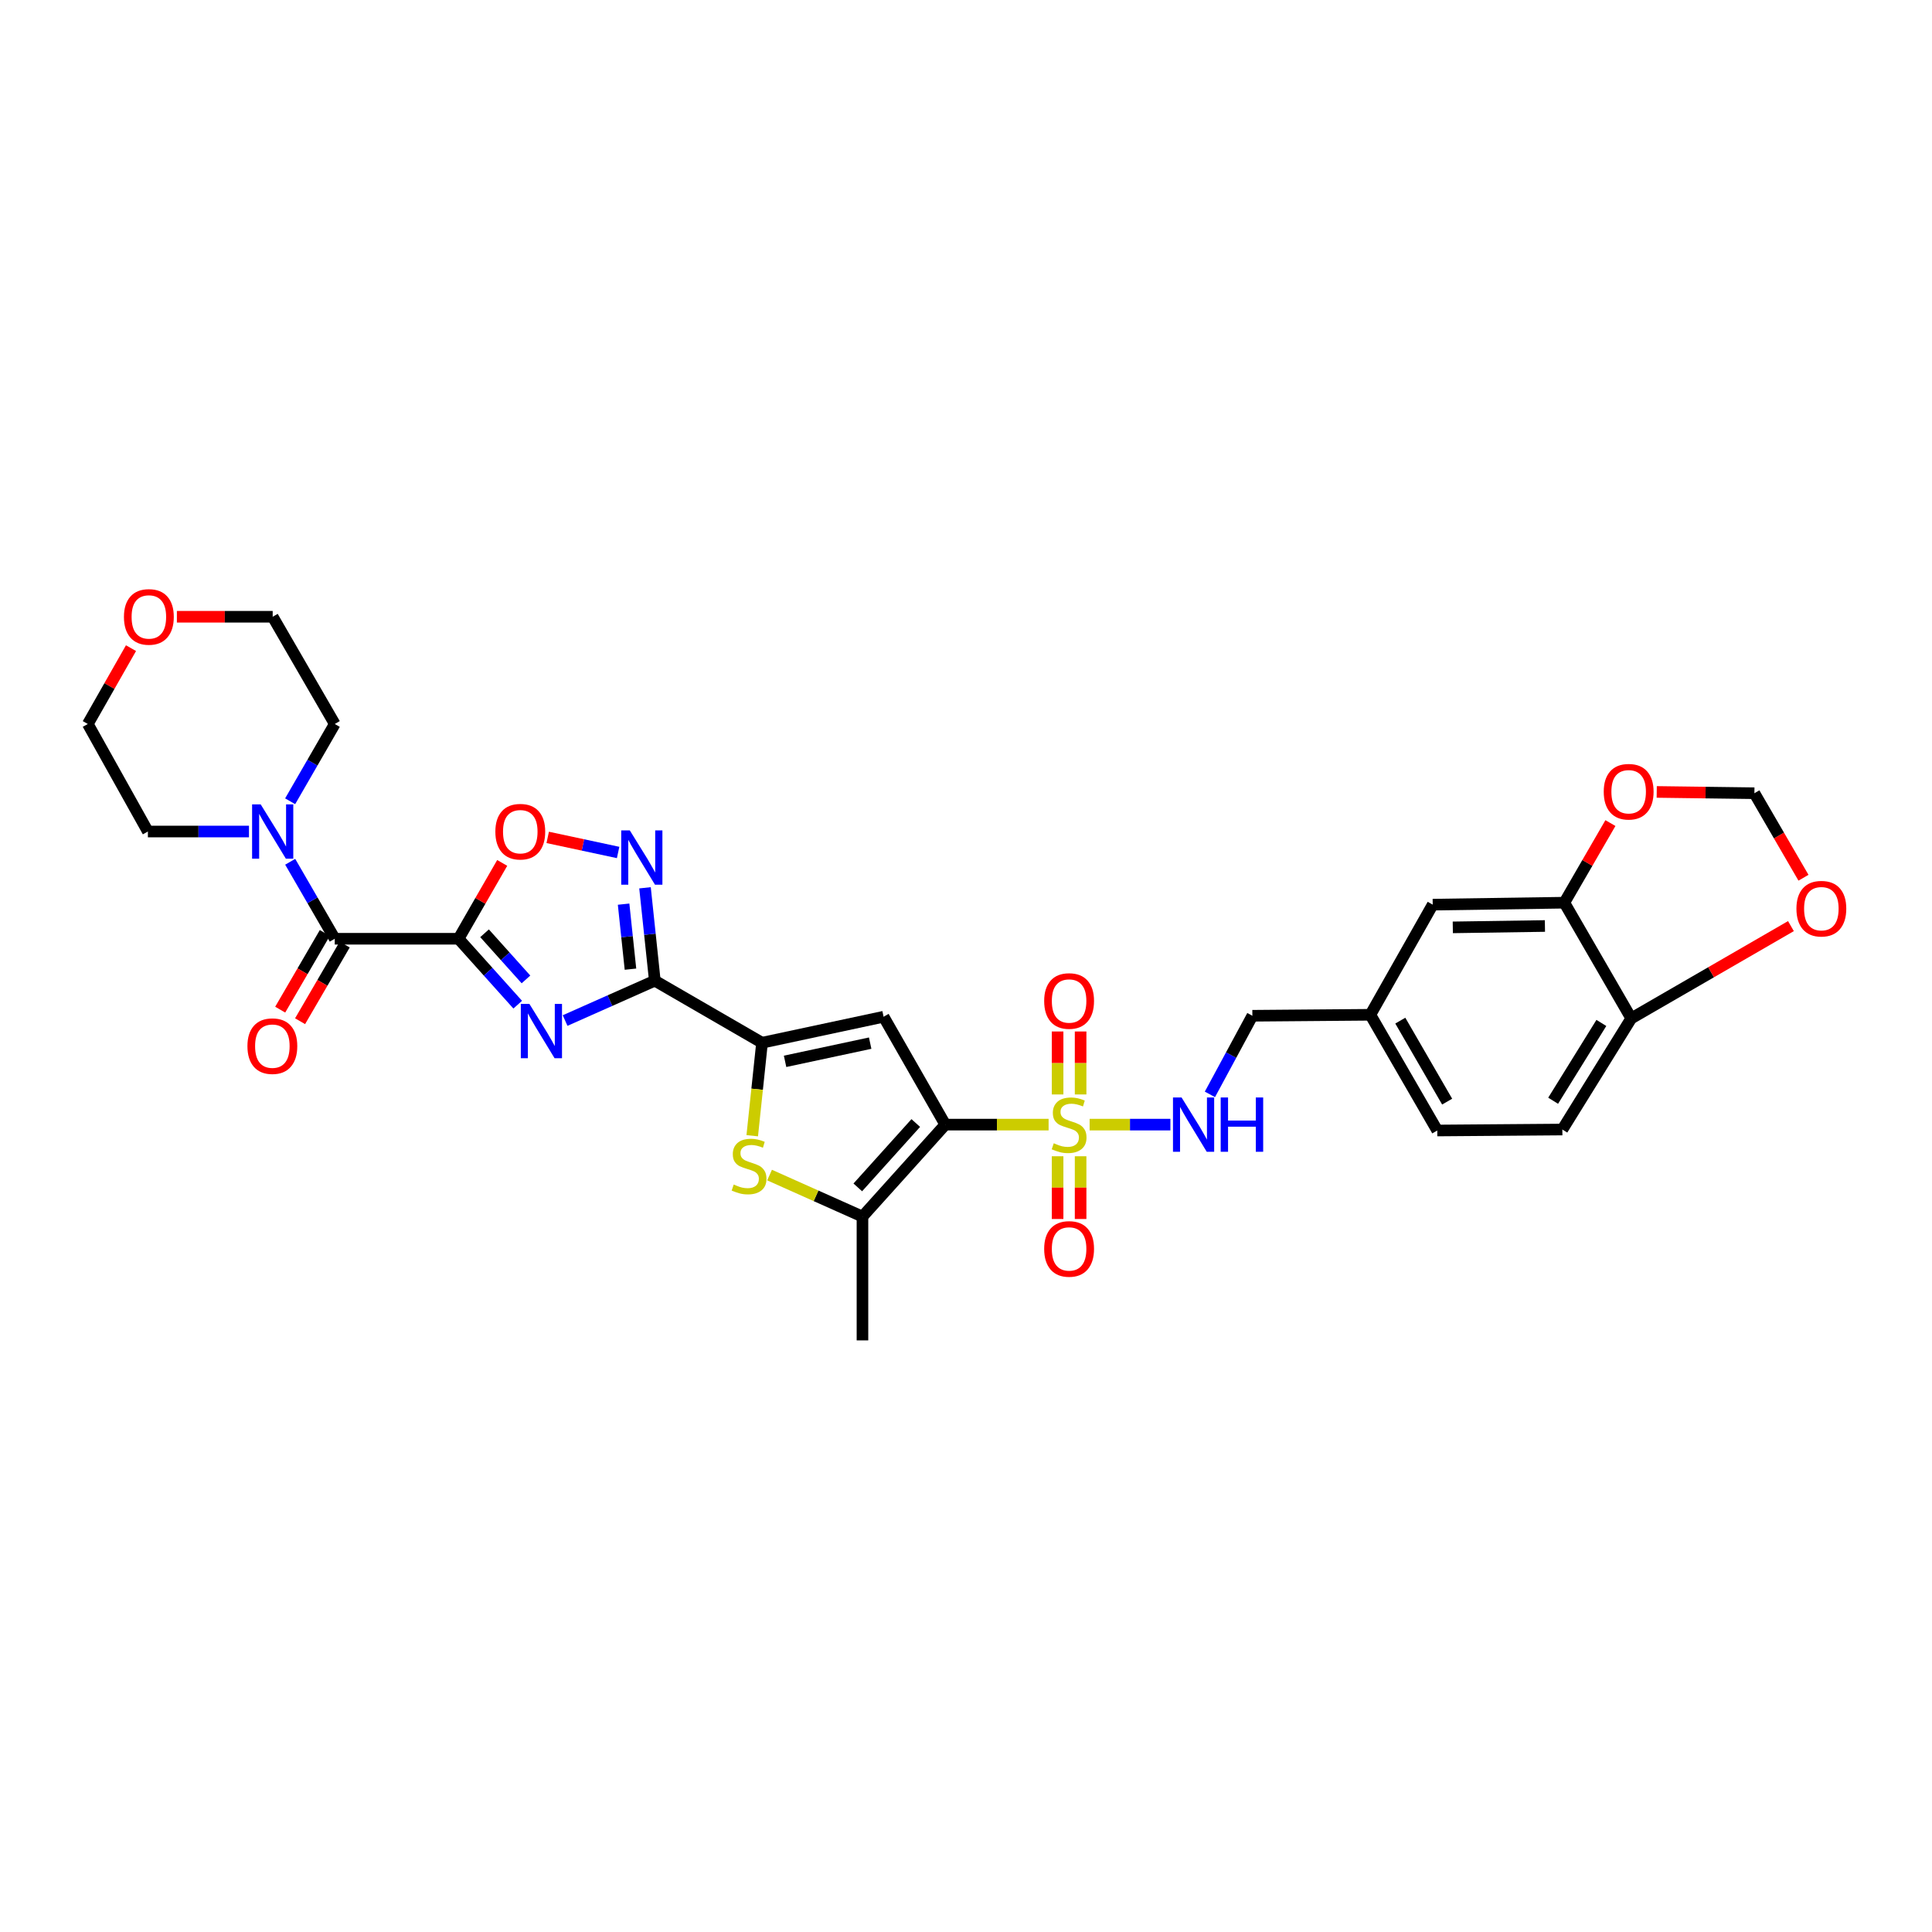 <?xml version='1.0' encoding='iso-8859-1'?>
<svg version='1.1' baseProfile='full'
              xmlns='http://www.w3.org/2000/svg'
                      xmlns:rdkit='http://www.rdkit.org/xml'
                      xmlns:xlink='http://www.w3.org/1999/xlink'
                  xml:space='preserve'
width='1000px' height='1000px' viewBox='0 0 1000 1000'>
<!-- END OF HEADER -->
<rect style='opacity:1.0;fill:#FFFFFF;stroke:none' width='1000' height='1000' x='0' y='0'> </rect>
<path class='bond-1' d='M 489.282,582.103 L 516.017,582.103' style='fill:none;fill-rule:evenodd;stroke:#000000;stroke-width:6px;stroke-linecap:butt;stroke-linejoin:miter;stroke-opacity:1' />
<path class='bond-1' d='M 516.017,582.103 L 542.752,582.103' style='fill:none;fill-rule:evenodd;stroke:#CCCC00;stroke-width:6px;stroke-linecap:butt;stroke-linejoin:miter;stroke-opacity:1' />
<path class='bond-4' d='M 489.282,582.103 L 457.346,526.264' style='fill:none;fill-rule:evenodd;stroke:#000000;stroke-width:6px;stroke-linecap:butt;stroke-linejoin:miter;stroke-opacity:1' />
<path class='bond-6' d='M 489.282,582.103 L 446.41,629.7' style='fill:none;fill-rule:evenodd;stroke:#000000;stroke-width:6px;stroke-linecap:butt;stroke-linejoin:miter;stroke-opacity:1' />
<path class='bond-6' d='M 474.003,581.273 L 443.992,614.59' style='fill:none;fill-rule:evenodd;stroke:#000000;stroke-width:6px;stroke-linecap:butt;stroke-linejoin:miter;stroke-opacity:1' />
<path class='bond-0' d='M 237.348,485.899 L 252.659,502.958' style='fill:none;fill-rule:evenodd;stroke:#000000;stroke-width:6px;stroke-linecap:butt;stroke-linejoin:miter;stroke-opacity:1' />
<path class='bond-0' d='M 252.659,502.958 L 267.97,520.017' style='fill:none;fill-rule:evenodd;stroke:#0000FF;stroke-width:6px;stroke-linecap:butt;stroke-linejoin:miter;stroke-opacity:1' />
<path class='bond-0' d='M 250.804,483.062 L 261.521,495.003' style='fill:none;fill-rule:evenodd;stroke:#000000;stroke-width:6px;stroke-linecap:butt;stroke-linejoin:miter;stroke-opacity:1' />
<path class='bond-0' d='M 261.521,495.003 L 272.239,506.944' style='fill:none;fill-rule:evenodd;stroke:#0000FF;stroke-width:6px;stroke-linecap:butt;stroke-linejoin:miter;stroke-opacity:1' />
<path class='bond-9' d='M 237.348,485.899 L 173.271,485.899' style='fill:none;fill-rule:evenodd;stroke:#000000;stroke-width:6px;stroke-linecap:butt;stroke-linejoin:miter;stroke-opacity:1' />
<path class='bond-33' d='M 237.348,485.899 L 248.646,466.272' style='fill:none;fill-rule:evenodd;stroke:#000000;stroke-width:6px;stroke-linecap:butt;stroke-linejoin:miter;stroke-opacity:1' />
<path class='bond-33' d='M 248.646,466.272 L 259.943,446.646' style='fill:none;fill-rule:evenodd;stroke:#FF0000;stroke-width:6px;stroke-linecap:butt;stroke-linejoin:miter;stroke-opacity:1' />
<path class='bond-12' d='M 563.987,582.103 L 584.888,582.103' style='fill:none;fill-rule:evenodd;stroke:#CCCC00;stroke-width:6px;stroke-linecap:butt;stroke-linejoin:miter;stroke-opacity:1' />
<path class='bond-12' d='M 584.888,582.103 L 605.789,582.103' style='fill:none;fill-rule:evenodd;stroke:#0000FF;stroke-width:6px;stroke-linecap:butt;stroke-linejoin:miter;stroke-opacity:1' />
<path class='bond-14' d='M 547.411,598.477 L 547.411,614.714' style='fill:none;fill-rule:evenodd;stroke:#CCCC00;stroke-width:6px;stroke-linecap:butt;stroke-linejoin:miter;stroke-opacity:1' />
<path class='bond-14' d='M 547.411,614.714 L 547.411,630.951' style='fill:none;fill-rule:evenodd;stroke:#FF0000;stroke-width:6px;stroke-linecap:butt;stroke-linejoin:miter;stroke-opacity:1' />
<path class='bond-14' d='M 559.32,598.477 L 559.32,614.714' style='fill:none;fill-rule:evenodd;stroke:#CCCC00;stroke-width:6px;stroke-linecap:butt;stroke-linejoin:miter;stroke-opacity:1' />
<path class='bond-14' d='M 559.32,614.714 L 559.32,630.951' style='fill:none;fill-rule:evenodd;stroke:#FF0000;stroke-width:6px;stroke-linecap:butt;stroke-linejoin:miter;stroke-opacity:1' />
<path class='bond-15' d='M 559.32,566.489 L 559.32,550.191' style='fill:none;fill-rule:evenodd;stroke:#CCCC00;stroke-width:6px;stroke-linecap:butt;stroke-linejoin:miter;stroke-opacity:1' />
<path class='bond-15' d='M 559.32,550.191 L 559.32,533.893' style='fill:none;fill-rule:evenodd;stroke:#FF0000;stroke-width:6px;stroke-linecap:butt;stroke-linejoin:miter;stroke-opacity:1' />
<path class='bond-15' d='M 547.411,566.489 L 547.411,550.191' style='fill:none;fill-rule:evenodd;stroke:#CCCC00;stroke-width:6px;stroke-linecap:butt;stroke-linejoin:miter;stroke-opacity:1' />
<path class='bond-15' d='M 547.411,550.191 L 547.411,533.893' style='fill:none;fill-rule:evenodd;stroke:#FF0000;stroke-width:6px;stroke-linecap:butt;stroke-linejoin:miter;stroke-opacity:1' />
<path class='bond-2' d='M 292.498,528.231 L 315.714,517.915' style='fill:none;fill-rule:evenodd;stroke:#0000FF;stroke-width:6px;stroke-linecap:butt;stroke-linejoin:miter;stroke-opacity:1' />
<path class='bond-2' d='M 315.714,517.915 L 338.931,507.6' style='fill:none;fill-rule:evenodd;stroke:#000000;stroke-width:6px;stroke-linecap:butt;stroke-linejoin:miter;stroke-opacity:1' />
<path class='bond-3' d='M 338.931,507.6 L 394.427,539.721' style='fill:none;fill-rule:evenodd;stroke:#000000;stroke-width:6px;stroke-linecap:butt;stroke-linejoin:miter;stroke-opacity:1' />
<path class='bond-8' d='M 338.931,507.6 L 336.393,483.561' style='fill:none;fill-rule:evenodd;stroke:#000000;stroke-width:6px;stroke-linecap:butt;stroke-linejoin:miter;stroke-opacity:1' />
<path class='bond-8' d='M 336.393,483.561 L 333.855,459.522' style='fill:none;fill-rule:evenodd;stroke:#0000FF;stroke-width:6px;stroke-linecap:butt;stroke-linejoin:miter;stroke-opacity:1' />
<path class='bond-8' d='M 326.327,501.638 L 324.55,484.811' style='fill:none;fill-rule:evenodd;stroke:#000000;stroke-width:6px;stroke-linecap:butt;stroke-linejoin:miter;stroke-opacity:1' />
<path class='bond-8' d='M 324.55,484.811 L 322.774,467.984' style='fill:none;fill-rule:evenodd;stroke:#0000FF;stroke-width:6px;stroke-linecap:butt;stroke-linejoin:miter;stroke-opacity:1' />
<path class='bond-5' d='M 457.346,526.264 L 394.427,539.721' style='fill:none;fill-rule:evenodd;stroke:#000000;stroke-width:6px;stroke-linecap:butt;stroke-linejoin:miter;stroke-opacity:1' />
<path class='bond-5' d='M 450.399,539.928 L 406.356,549.348' style='fill:none;fill-rule:evenodd;stroke:#000000;stroke-width:6px;stroke-linecap:butt;stroke-linejoin:miter;stroke-opacity:1' />
<path class='bond-32' d='M 394.427,539.721 L 391.892,563.786' style='fill:none;fill-rule:evenodd;stroke:#000000;stroke-width:6px;stroke-linecap:butt;stroke-linejoin:miter;stroke-opacity:1' />
<path class='bond-32' d='M 391.892,563.786 L 389.357,587.852' style='fill:none;fill-rule:evenodd;stroke:#CCCC00;stroke-width:6px;stroke-linecap:butt;stroke-linejoin:miter;stroke-opacity:1' />
<path class='bond-7' d='M 446.41,629.7 L 422.37,618.956' style='fill:none;fill-rule:evenodd;stroke:#000000;stroke-width:6px;stroke-linecap:butt;stroke-linejoin:miter;stroke-opacity:1' />
<path class='bond-7' d='M 422.37,618.956 L 398.33,608.212' style='fill:none;fill-rule:evenodd;stroke:#CCCC00;stroke-width:6px;stroke-linecap:butt;stroke-linejoin:miter;stroke-opacity:1' />
<path class='bond-27' d='M 446.41,629.7 L 446.41,693.783' style='fill:none;fill-rule:evenodd;stroke:#000000;stroke-width:6px;stroke-linecap:butt;stroke-linejoin:miter;stroke-opacity:1' />
<path class='bond-10' d='M 319.936,441.24 L 301.714,437.338' style='fill:none;fill-rule:evenodd;stroke:#0000FF;stroke-width:6px;stroke-linecap:butt;stroke-linejoin:miter;stroke-opacity:1' />
<path class='bond-10' d='M 301.714,437.338 L 283.493,433.436' style='fill:none;fill-rule:evenodd;stroke:#FF0000;stroke-width:6px;stroke-linecap:butt;stroke-linejoin:miter;stroke-opacity:1' />
<path class='bond-11' d='M 173.271,485.899 L 161.738,465.976' style='fill:none;fill-rule:evenodd;stroke:#000000;stroke-width:6px;stroke-linecap:butt;stroke-linejoin:miter;stroke-opacity:1' />
<path class='bond-11' d='M 161.738,465.976 L 150.206,446.052' style='fill:none;fill-rule:evenodd;stroke:#0000FF;stroke-width:6px;stroke-linecap:butt;stroke-linejoin:miter;stroke-opacity:1' />
<path class='bond-19' d='M 168.124,482.904 L 156.577,502.747' style='fill:none;fill-rule:evenodd;stroke:#000000;stroke-width:6px;stroke-linecap:butt;stroke-linejoin:miter;stroke-opacity:1' />
<path class='bond-19' d='M 156.577,502.747 L 145.029,522.59' style='fill:none;fill-rule:evenodd;stroke:#FF0000;stroke-width:6px;stroke-linecap:butt;stroke-linejoin:miter;stroke-opacity:1' />
<path class='bond-19' d='M 178.417,488.894 L 166.87,508.737' style='fill:none;fill-rule:evenodd;stroke:#000000;stroke-width:6px;stroke-linecap:butt;stroke-linejoin:miter;stroke-opacity:1' />
<path class='bond-19' d='M 166.87,508.737 L 155.322,528.579' style='fill:none;fill-rule:evenodd;stroke:#FF0000;stroke-width:6px;stroke-linecap:butt;stroke-linejoin:miter;stroke-opacity:1' />
<path class='bond-28' d='M 128.87,430.396 L 102.71,430.396' style='fill:none;fill-rule:evenodd;stroke:#0000FF;stroke-width:6px;stroke-linecap:butt;stroke-linejoin:miter;stroke-opacity:1' />
<path class='bond-28' d='M 102.71,430.396 L 76.55,430.396' style='fill:none;fill-rule:evenodd;stroke:#000000;stroke-width:6px;stroke-linecap:butt;stroke-linejoin:miter;stroke-opacity:1' />
<path class='bond-29' d='M 150.182,414.737 L 161.726,394.736' style='fill:none;fill-rule:evenodd;stroke:#0000FF;stroke-width:6px;stroke-linecap:butt;stroke-linejoin:miter;stroke-opacity:1' />
<path class='bond-29' d='M 161.726,394.736 L 173.271,374.735' style='fill:none;fill-rule:evenodd;stroke:#000000;stroke-width:6px;stroke-linecap:butt;stroke-linejoin:miter;stroke-opacity:1' />
<path class='bond-24' d='M 626.247,566.45 L 637.237,546.102' style='fill:none;fill-rule:evenodd;stroke:#0000FF;stroke-width:6px;stroke-linecap:butt;stroke-linejoin:miter;stroke-opacity:1' />
<path class='bond-24' d='M 637.237,546.102 L 648.227,525.754' style='fill:none;fill-rule:evenodd;stroke:#000000;stroke-width:6px;stroke-linecap:butt;stroke-linejoin:miter;stroke-opacity:1' />
<path class='bond-13' d='M 809.693,467.235 L 741.574,468.247' style='fill:none;fill-rule:evenodd;stroke:#000000;stroke-width:6px;stroke-linecap:butt;stroke-linejoin:miter;stroke-opacity:1' />
<path class='bond-13' d='M 799.652,479.294 L 751.968,480.003' style='fill:none;fill-rule:evenodd;stroke:#000000;stroke-width:6px;stroke-linecap:butt;stroke-linejoin:miter;stroke-opacity:1' />
<path class='bond-17' d='M 809.693,467.235 L 821.621,446.63' style='fill:none;fill-rule:evenodd;stroke:#000000;stroke-width:6px;stroke-linecap:butt;stroke-linejoin:miter;stroke-opacity:1' />
<path class='bond-17' d='M 821.621,446.63 L 833.55,426.024' style='fill:none;fill-rule:evenodd;stroke:#FF0000;stroke-width:6px;stroke-linecap:butt;stroke-linejoin:miter;stroke-opacity:1' />
<path class='bond-34' d='M 809.693,467.235 L 844.335,527.117' style='fill:none;fill-rule:evenodd;stroke:#000000;stroke-width:6px;stroke-linecap:butt;stroke-linejoin:miter;stroke-opacity:1' />
<path class='bond-16' d='M 844.335,527.117 L 808.674,584.644' style='fill:none;fill-rule:evenodd;stroke:#000000;stroke-width:6px;stroke-linecap:butt;stroke-linejoin:miter;stroke-opacity:1' />
<path class='bond-16' d='M 828.864,529.472 L 803.901,569.74' style='fill:none;fill-rule:evenodd;stroke:#000000;stroke-width:6px;stroke-linecap:butt;stroke-linejoin:miter;stroke-opacity:1' />
<path class='bond-18' d='M 844.335,527.117 L 885.661,503.234' style='fill:none;fill-rule:evenodd;stroke:#000000;stroke-width:6px;stroke-linecap:butt;stroke-linejoin:miter;stroke-opacity:1' />
<path class='bond-18' d='M 885.661,503.234 L 926.987,479.35' style='fill:none;fill-rule:evenodd;stroke:#FF0000;stroke-width:6px;stroke-linecap:butt;stroke-linejoin:miter;stroke-opacity:1' />
<path class='bond-20' d='M 857.52,409.905 L 882.797,410.237' style='fill:none;fill-rule:evenodd;stroke:#FF0000;stroke-width:6px;stroke-linecap:butt;stroke-linejoin:miter;stroke-opacity:1' />
<path class='bond-20' d='M 882.797,410.237 L 908.074,410.568' style='fill:none;fill-rule:evenodd;stroke:#000000;stroke-width:6px;stroke-linecap:butt;stroke-linejoin:miter;stroke-opacity:1' />
<path class='bond-35' d='M 933.476,454.315 L 920.775,432.442' style='fill:none;fill-rule:evenodd;stroke:#FF0000;stroke-width:6px;stroke-linecap:butt;stroke-linejoin:miter;stroke-opacity:1' />
<path class='bond-35' d='M 920.775,432.442 L 908.074,410.568' style='fill:none;fill-rule:evenodd;stroke:#000000;stroke-width:6px;stroke-linecap:butt;stroke-linejoin:miter;stroke-opacity:1' />
<path class='bond-21' d='M 741.574,468.247 L 709.287,525.251' style='fill:none;fill-rule:evenodd;stroke:#000000;stroke-width:6px;stroke-linecap:butt;stroke-linejoin:miter;stroke-opacity:1' />
<path class='bond-22' d='M 91.557,319.233 L 116.35,319.233' style='fill:none;fill-rule:evenodd;stroke:#FF0000;stroke-width:6px;stroke-linecap:butt;stroke-linejoin:miter;stroke-opacity:1' />
<path class='bond-22' d='M 116.35,319.233 L 141.143,319.233' style='fill:none;fill-rule:evenodd;stroke:#000000;stroke-width:6px;stroke-linecap:butt;stroke-linejoin:miter;stroke-opacity:1' />
<path class='bond-36' d='M 67.805,335.478 L 56.63,355.106' style='fill:none;fill-rule:evenodd;stroke:#FF0000;stroke-width:6px;stroke-linecap:butt;stroke-linejoin:miter;stroke-opacity:1' />
<path class='bond-36' d='M 56.63,355.106 L 45.455,374.735' style='fill:none;fill-rule:evenodd;stroke:#000000;stroke-width:6px;stroke-linecap:butt;stroke-linejoin:miter;stroke-opacity:1' />
<path class='bond-23' d='M 808.674,584.644 L 743.929,585.147' style='fill:none;fill-rule:evenodd;stroke:#000000;stroke-width:6px;stroke-linecap:butt;stroke-linejoin:miter;stroke-opacity:1' />
<path class='bond-25' d='M 648.227,525.754 L 709.287,525.251' style='fill:none;fill-rule:evenodd;stroke:#000000;stroke-width:6px;stroke-linecap:butt;stroke-linejoin:miter;stroke-opacity:1' />
<path class='bond-26' d='M 709.287,525.251 L 743.929,585.147' style='fill:none;fill-rule:evenodd;stroke:#000000;stroke-width:6px;stroke-linecap:butt;stroke-linejoin:miter;stroke-opacity:1' />
<path class='bond-26' d='M 724.792,528.273 L 749.041,570.2' style='fill:none;fill-rule:evenodd;stroke:#000000;stroke-width:6px;stroke-linecap:butt;stroke-linejoin:miter;stroke-opacity:1' />
<path class='bond-30' d='M 76.55,430.396 L 45.455,374.735' style='fill:none;fill-rule:evenodd;stroke:#000000;stroke-width:6px;stroke-linecap:butt;stroke-linejoin:miter;stroke-opacity:1' />
<path class='bond-31' d='M 173.271,374.735 L 141.143,319.233' style='fill:none;fill-rule:evenodd;stroke:#000000;stroke-width:6px;stroke-linecap:butt;stroke-linejoin:miter;stroke-opacity:1' />
<path  class='atom-2' d='M 545.426 591.75
Q 545.744 591.869, 547.054 592.425
Q 548.364 592.98, 549.793 593.338
Q 551.262 593.655, 552.691 593.655
Q 555.35 593.655, 556.898 592.385
Q 558.447 591.075, 558.447 588.812
Q 558.447 587.264, 557.653 586.311
Q 556.898 585.359, 555.708 584.843
Q 554.517 584.327, 552.532 583.731
Q 550.031 582.977, 548.523 582.262
Q 547.054 581.548, 545.982 580.039
Q 544.95 578.531, 544.95 575.99
Q 544.95 572.457, 547.332 570.274
Q 549.753 568.091, 554.517 568.091
Q 557.772 568.091, 561.464 569.639
L 560.551 572.695
Q 557.176 571.306, 554.636 571.306
Q 551.897 571.306, 550.388 572.457
Q 548.88 573.569, 548.919 575.514
Q 548.919 577.022, 549.674 577.935
Q 550.468 578.848, 551.579 579.364
Q 552.73 579.88, 554.636 580.476
Q 557.176 581.27, 558.685 582.064
Q 560.193 582.858, 561.265 584.485
Q 562.377 586.073, 562.377 588.812
Q 562.377 592.702, 559.757 594.806
Q 557.176 596.871, 552.849 596.871
Q 550.349 596.871, 548.443 596.315
Q 546.577 595.799, 544.354 594.886
L 545.426 591.75
' fill='#CCCC00'/>
<path  class='atom-3' d='M 274.021 519.628
L 283.23 534.514
Q 284.143 535.983, 285.612 538.642
Q 287.081 541.302, 287.16 541.461
L 287.16 519.628
L 290.892 519.628
L 290.892 547.733
L 287.041 547.733
L 277.157 531.457
Q 276.006 529.552, 274.775 527.369
Q 273.584 525.185, 273.227 524.51
L 273.227 547.733
L 269.575 547.733
L 269.575 519.628
L 274.021 519.628
' fill='#0000FF'/>
<path  class='atom-8' d='M 379.772 613.113
Q 380.09 613.232, 381.4 613.788
Q 382.71 614.344, 384.139 614.701
Q 385.608 615.019, 387.037 615.019
Q 389.697 615.019, 391.245 613.748
Q 392.793 612.438, 392.793 610.176
Q 392.793 608.627, 391.999 607.675
Q 391.245 606.722, 390.054 606.206
Q 388.863 605.69, 386.878 605.094
Q 384.377 604.34, 382.869 603.626
Q 381.4 602.911, 380.328 601.403
Q 379.296 599.894, 379.296 597.354
Q 379.296 593.821, 381.678 591.637
Q 384.099 589.454, 388.863 589.454
Q 392.118 589.454, 395.81 591.002
L 394.897 594.059
Q 391.523 592.669, 388.982 592.669
Q 386.243 592.669, 384.734 593.821
Q 383.226 594.932, 383.266 596.877
Q 383.266 598.386, 384.02 599.299
Q 384.814 600.212, 385.925 600.728
Q 387.077 601.244, 388.982 601.839
Q 391.523 602.633, 393.031 603.427
Q 394.54 604.221, 395.611 605.849
Q 396.723 607.437, 396.723 610.176
Q 396.723 614.066, 394.103 616.17
Q 391.523 618.234, 387.196 618.234
Q 384.695 618.234, 382.789 617.678
Q 380.924 617.162, 378.701 616.249
L 379.772 613.113
' fill='#CCCC00'/>
<path  class='atom-9' d='M 325.99 429.814
L 335.2 444.7
Q 336.113 446.169, 337.582 448.829
Q 339.05 451.489, 339.13 451.647
L 339.13 429.814
L 342.861 429.814
L 342.861 457.919
L 339.011 457.919
L 329.126 441.644
Q 327.975 439.738, 326.744 437.555
Q 325.554 435.372, 325.196 434.697
L 325.196 457.919
L 321.544 457.919
L 321.544 429.814
L 325.99 429.814
' fill='#0000FF'/>
<path  class='atom-11' d='M 256.395 430.476
Q 256.395 423.727, 259.73 419.956
Q 263.065 416.185, 269.297 416.185
Q 275.529 416.185, 278.864 419.956
Q 282.198 423.727, 282.198 430.476
Q 282.198 437.304, 278.824 441.194
Q 275.45 445.044, 269.297 445.044
Q 263.104 445.044, 259.73 441.194
Q 256.395 437.343, 256.395 430.476
M 269.297 441.869
Q 273.584 441.869, 275.886 439.011
Q 278.229 436.113, 278.229 430.476
Q 278.229 424.958, 275.886 422.179
Q 273.584 419.361, 269.297 419.361
Q 265.01 419.361, 262.668 422.14
Q 260.365 424.918, 260.365 430.476
Q 260.365 436.152, 262.668 439.011
Q 265.01 441.869, 269.297 441.869
' fill='#FF0000'/>
<path  class='atom-12' d='M 134.931 416.344
L 144.14 431.23
Q 145.053 432.699, 146.522 435.359
Q 147.991 438.018, 148.07 438.177
L 148.07 416.344
L 151.802 416.344
L 151.802 444.449
L 147.951 444.449
L 138.067 428.173
Q 136.915 426.268, 135.685 424.085
Q 134.494 421.901, 134.137 421.227
L 134.137 444.449
L 130.485 444.449
L 130.485 416.344
L 134.931 416.344
' fill='#0000FF'/>
<path  class='atom-13' d='M 611.58 568.051
L 620.79 582.937
Q 621.703 584.406, 623.172 587.066
Q 624.641 589.725, 624.72 589.884
L 624.72 568.051
L 628.452 568.051
L 628.452 596.156
L 624.601 596.156
L 614.717 579.88
Q 613.565 577.975, 612.335 575.792
Q 611.144 573.608, 610.787 572.934
L 610.787 596.156
L 607.134 596.156
L 607.134 568.051
L 611.58 568.051
' fill='#0000FF'/>
<path  class='atom-13' d='M 631.826 568.051
L 635.637 568.051
L 635.637 580
L 650.007 580
L 650.007 568.051
L 653.818 568.051
L 653.818 596.156
L 650.007 596.156
L 650.007 583.175
L 635.637 583.175
L 635.637 596.156
L 631.826 596.156
L 631.826 568.051
' fill='#0000FF'/>
<path  class='atom-15' d='M 540.464 646.438
Q 540.464 639.69, 543.799 635.919
Q 547.133 632.148, 553.365 632.148
Q 559.598 632.148, 562.932 635.919
Q 566.267 639.69, 566.267 646.438
Q 566.267 653.266, 562.893 657.156
Q 559.518 661.007, 553.365 661.007
Q 547.173 661.007, 543.799 657.156
Q 540.464 653.306, 540.464 646.438
M 553.365 657.831
Q 557.653 657.831, 559.955 654.973
Q 562.297 652.075, 562.297 646.438
Q 562.297 640.921, 559.955 638.142
Q 557.653 635.323, 553.365 635.323
Q 549.078 635.323, 546.736 638.102
Q 544.434 640.881, 544.434 646.438
Q 544.434 652.115, 546.736 654.973
Q 549.078 657.831, 553.365 657.831
' fill='#FF0000'/>
<path  class='atom-16' d='M 540.464 518.113
Q 540.464 511.364, 543.799 507.593
Q 547.133 503.822, 553.365 503.822
Q 559.598 503.822, 562.932 507.593
Q 566.267 511.364, 566.267 518.113
Q 566.267 524.94, 562.893 528.831
Q 559.518 532.681, 553.365 532.681
Q 547.173 532.681, 543.799 528.831
Q 540.464 524.98, 540.464 518.113
M 553.365 529.506
Q 557.653 529.506, 559.955 526.647
Q 562.297 523.75, 562.297 518.113
Q 562.297 512.595, 559.955 509.816
Q 557.653 506.998, 553.365 506.998
Q 549.078 506.998, 546.736 509.776
Q 544.434 512.555, 544.434 518.113
Q 544.434 523.789, 546.736 526.647
Q 549.078 529.506, 553.365 529.506
' fill='#FF0000'/>
<path  class='atom-18' d='M 830.09 409.794
Q 830.09 403.046, 833.425 399.274
Q 836.759 395.503, 842.992 395.503
Q 849.224 395.503, 852.558 399.274
Q 855.893 403.046, 855.893 409.794
Q 855.893 416.622, 852.519 420.512
Q 849.145 424.363, 842.992 424.363
Q 836.799 424.363, 833.425 420.512
Q 830.09 416.661, 830.09 409.794
M 842.992 421.187
Q 847.279 421.187, 849.581 418.329
Q 851.923 415.431, 851.923 409.794
Q 851.923 404.276, 849.581 401.497
Q 847.279 398.679, 842.992 398.679
Q 838.704 398.679, 836.362 401.458
Q 834.06 404.236, 834.06 409.794
Q 834.06 415.471, 836.362 418.329
Q 838.704 421.187, 842.992 421.187
' fill='#FF0000'/>
<path  class='atom-19' d='M 929.828 470.331
Q 929.828 463.583, 933.162 459.812
Q 936.497 456.04, 942.729 456.04
Q 948.962 456.04, 952.296 459.812
Q 955.631 463.583, 955.631 470.331
Q 955.631 477.159, 952.256 481.049
Q 948.882 484.9, 942.729 484.9
Q 936.537 484.9, 933.162 481.049
Q 929.828 477.199, 929.828 470.331
M 942.729 481.724
Q 947.016 481.724, 949.319 478.866
Q 951.661 475.968, 951.661 470.331
Q 951.661 464.813, 949.319 462.035
Q 947.016 459.216, 942.729 459.216
Q 938.442 459.216, 936.1 461.995
Q 933.798 464.774, 933.798 470.331
Q 933.798 476.008, 936.1 478.866
Q 938.442 481.724, 942.729 481.724
' fill='#FF0000'/>
<path  class='atom-20' d='M 128.07 541.481
Q 128.07 534.732, 131.404 530.961
Q 134.739 527.19, 140.971 527.19
Q 147.203 527.19, 150.538 530.961
Q 153.872 534.732, 153.872 541.481
Q 153.872 548.308, 150.498 552.199
Q 147.124 556.049, 140.971 556.049
Q 134.778 556.049, 131.404 552.199
Q 128.07 548.348, 128.07 541.481
M 140.971 552.874
Q 145.258 552.874, 147.561 550.015
Q 149.903 547.118, 149.903 541.481
Q 149.903 535.963, 147.561 533.184
Q 145.258 530.366, 140.971 530.366
Q 136.684 530.366, 134.342 533.144
Q 132.039 535.923, 132.039 541.481
Q 132.039 547.157, 134.342 550.015
Q 136.684 552.874, 140.971 552.874
' fill='#FF0000'/>
<path  class='atom-23' d='M 64.152 319.312
Q 64.152 312.564, 67.486 308.793
Q 70.821 305.021, 77.053 305.021
Q 83.285 305.021, 86.62 308.793
Q 89.954 312.564, 89.954 319.312
Q 89.954 326.14, 86.58 330.03
Q 83.206 333.881, 77.053 333.881
Q 70.86 333.881, 67.486 330.03
Q 64.152 326.18, 64.152 319.312
M 77.053 330.705
Q 81.34 330.705, 83.643 327.847
Q 85.985 324.949, 85.985 319.312
Q 85.985 313.794, 83.643 311.016
Q 81.34 308.197, 77.053 308.197
Q 72.766 308.197, 70.424 310.976
Q 68.121 313.755, 68.121 319.312
Q 68.121 324.989, 70.424 327.847
Q 72.766 330.705, 77.053 330.705
' fill='#FF0000'/>
</svg>

